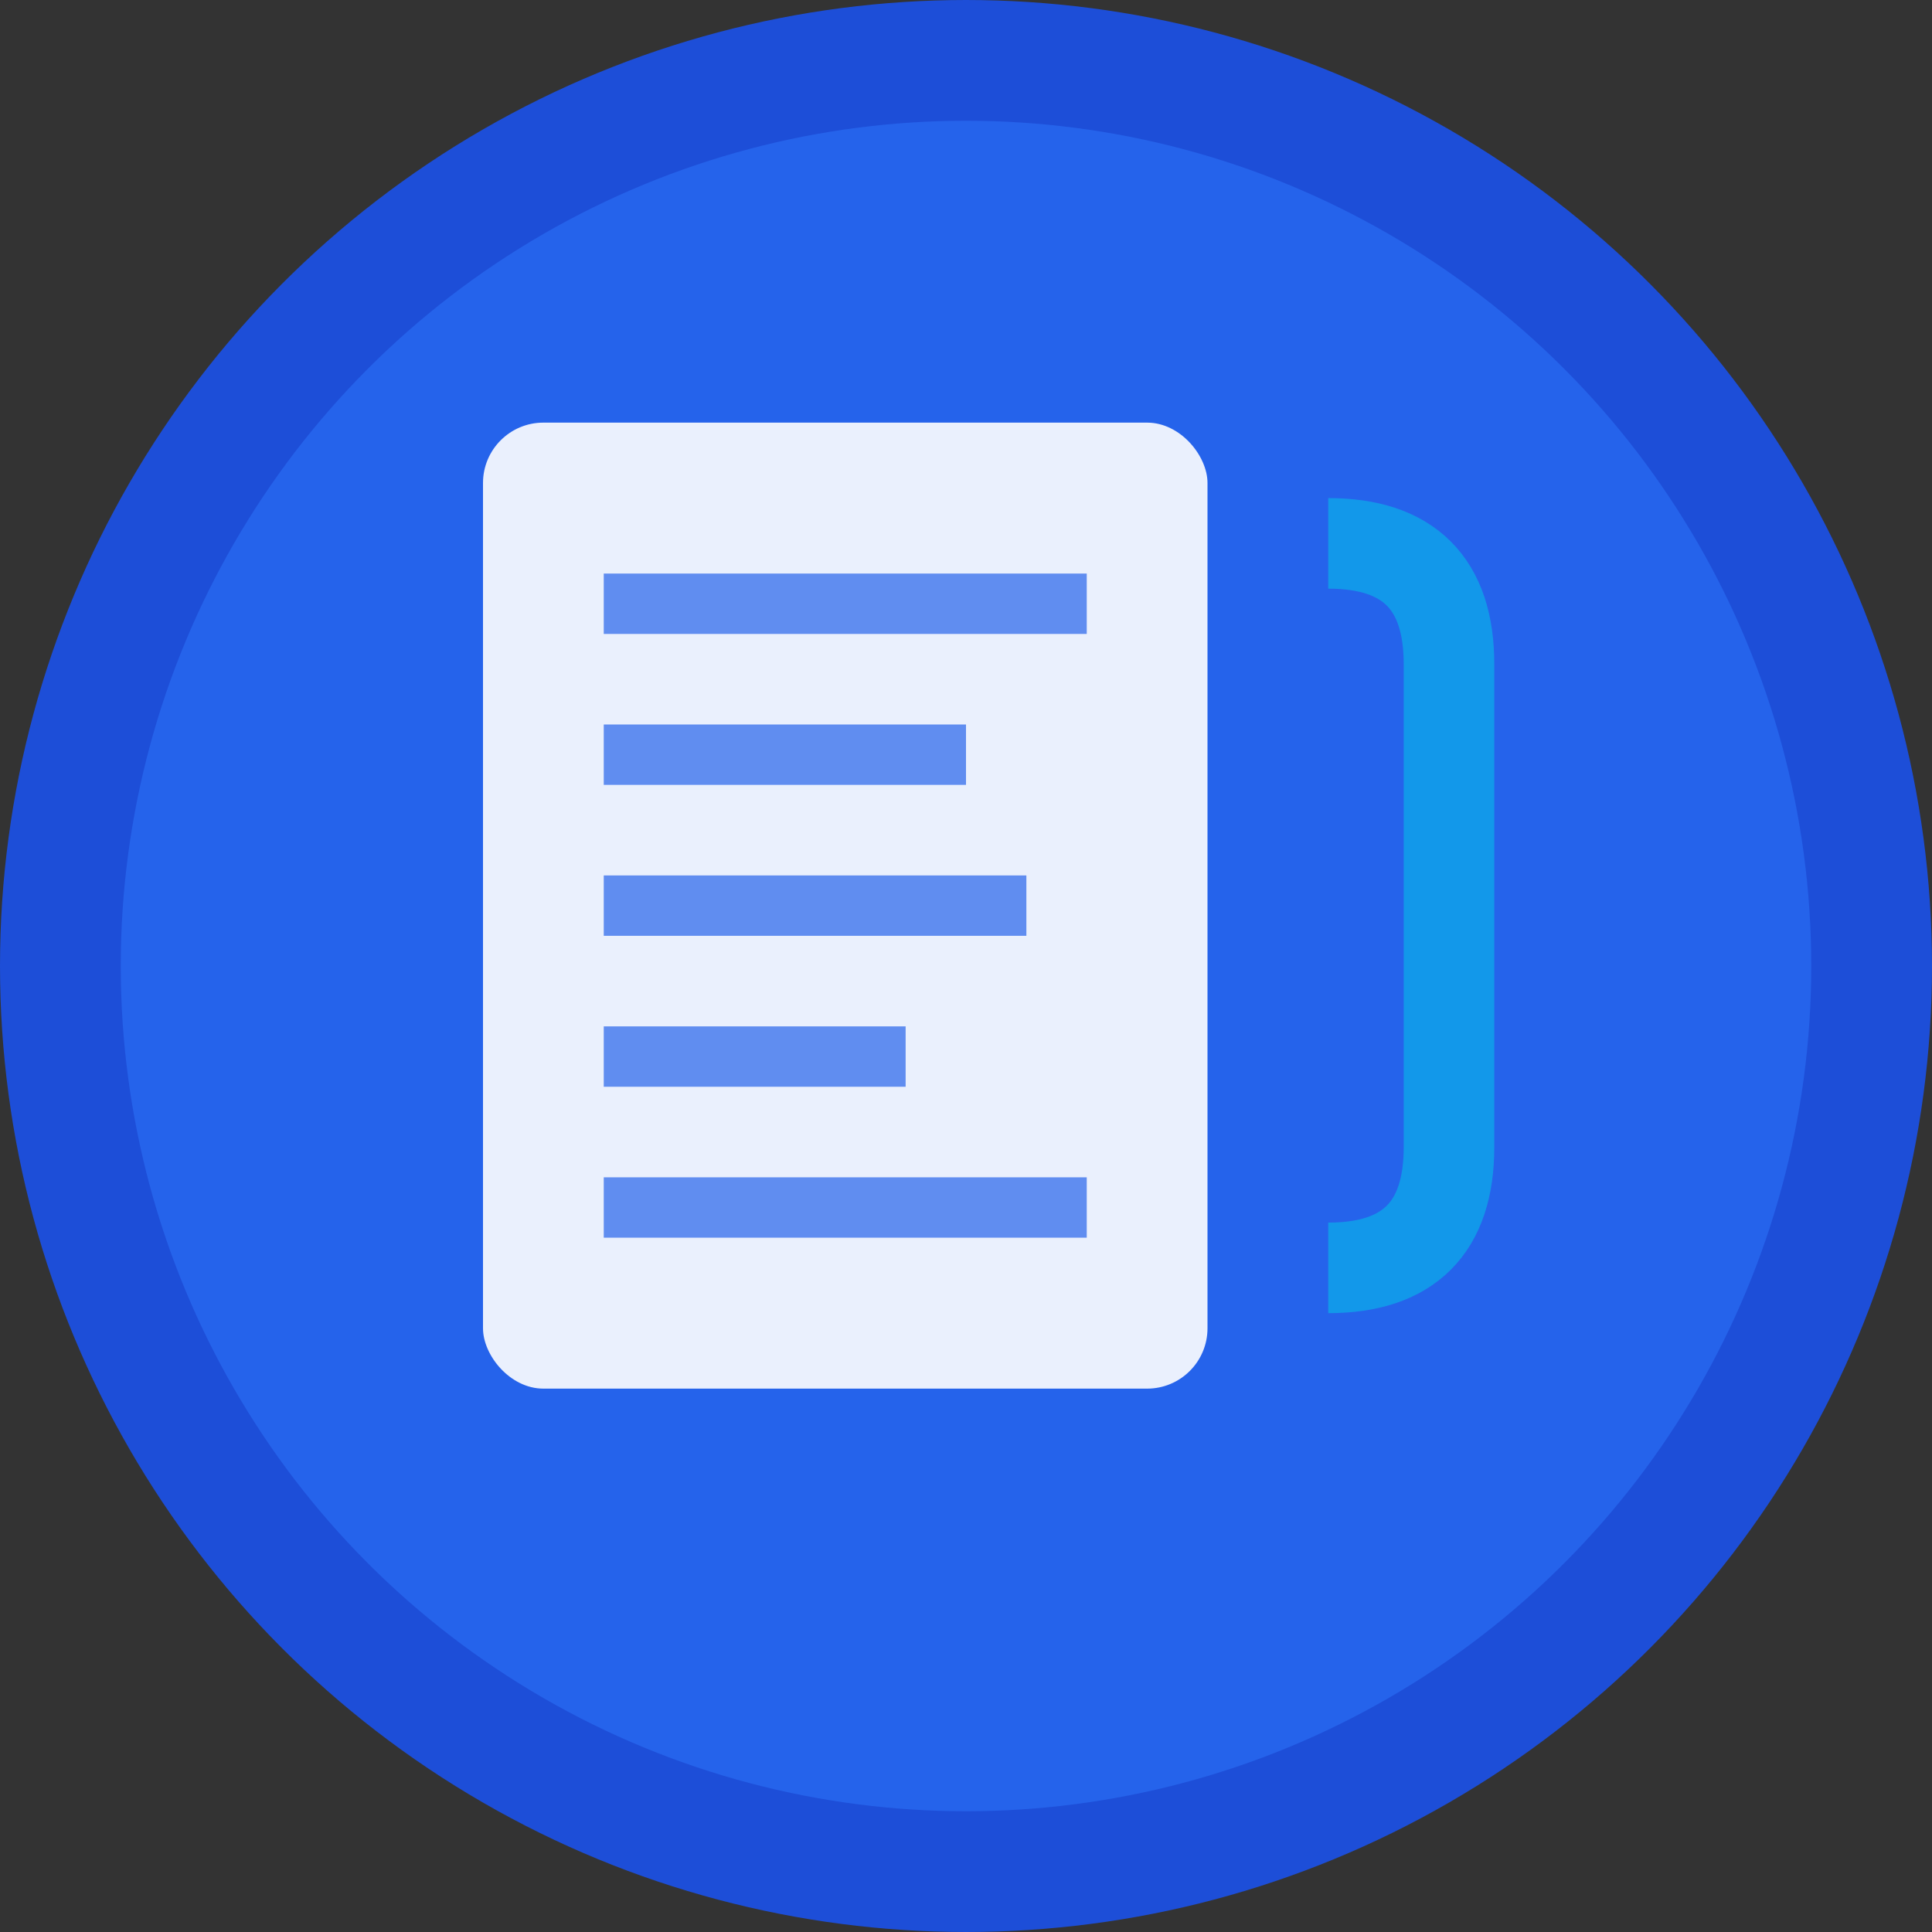 <svg width="32" height="32" viewBox="0 0 32 32" xmlns="http://www.w3.org/2000/svg">
  <rect x="0" y="0" width="32" height="32" fill="#333333" stroke="none"/>
  <!-- Background circle -->
  <circle cx="16" cy="16" r="15" fill="#2563eb" stroke="#1d4ed8" stroke-width="2"/>
  
  <!-- Document/paper icon -->
  <rect x="8" y="7" width="12" height="16" rx="1" fill="white" opacity="0.9"/>
  
  <!-- Source code lines -->
  <line x1="10" y1="10" x2="18" y2="10" stroke="#2563eb" stroke-width="1" opacity="0.7"/>
  <line x1="10" y1="12.5" x2="16" y2="12.5" stroke="#2563eb" stroke-width="1" opacity="0.7"/>
  <line x1="10" y1="15" x2="17" y2="15" stroke="#2563eb" stroke-width="1" opacity="0.7"/>
  <line x1="10" y1="17.5" x2="15" y2="17.5" stroke="#2563eb" stroke-width="1" opacity="0.7"/>
  <line x1="10" y1="20" x2="18" y2="20" stroke="#2563eb" stroke-width="1" opacity="0.7"/>
  
  <!-- Mathematical symbol (integral) to represent arXiv/academic papers -->
  <path d="M22 9 Q24 9 24 11 L24 19 Q24 21 22 21" stroke="#0ea5e9" stroke-width="1.5" fill="none" opacity="0.8"/>
</svg>